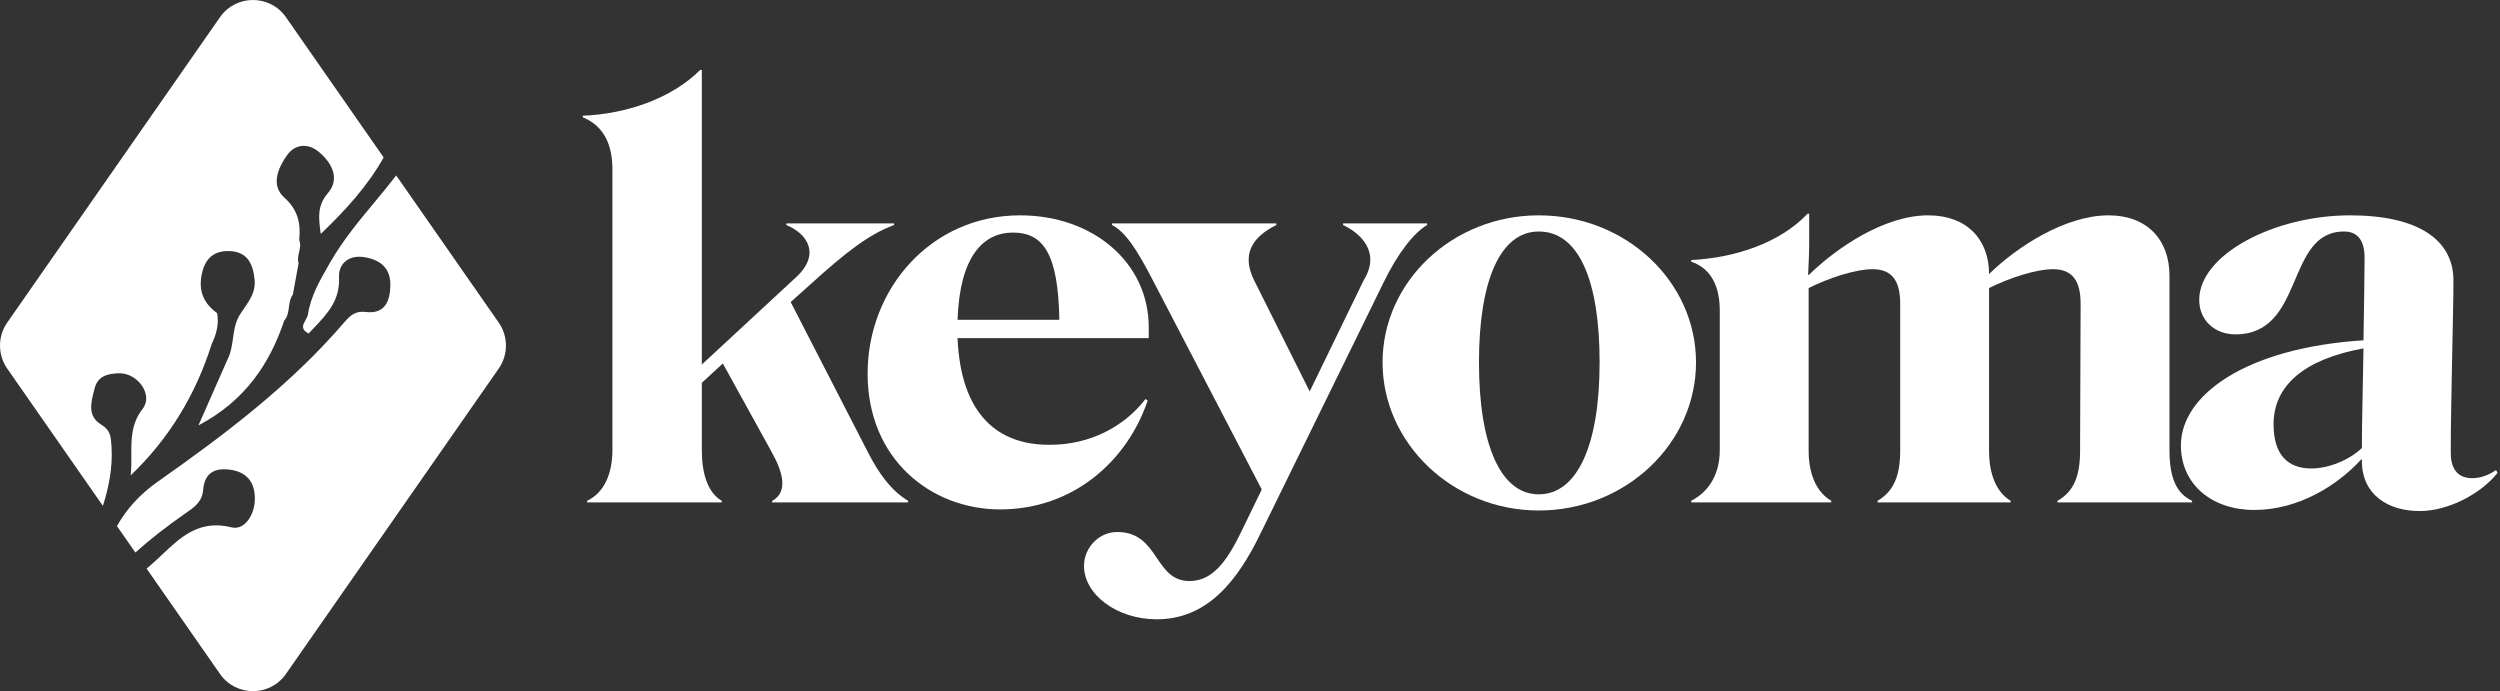 <svg xmlns="http://www.w3.org/2000/svg" fill="none" viewBox="0 0 622 172" height="172" width="622">
<rect x="0" y="0" width="622" height="172" fill="#333333" stroke="none"/>
<path fill="white" d="M95.451 39.169L71.144 4.283C67.165 -1.428 58.713 -1.428 54.734 4.283L1.795 80.263C-0.598 83.698 -0.598 88.261 1.795 91.696L25.606 125.87C27.086 121.121 28.081 116.237 27.739 111.013L27.737 110.973C27.577 108.56 27.476 107.031 25.195 105.65C21.749 103.554 22.599 100.268 23.404 97.16C23.451 96.977 23.498 96.796 23.544 96.615C24.343 93.459 26.992 92.928 29.632 92.871C34.253 92.772 38.207 98.237 35.489 101.719C32.62 105.396 32.65 109.317 32.681 113.281C32.694 114.943 32.706 116.612 32.506 118.275C42.087 109.126 48.692 98.178 52.675 85.588C53.839 83.158 54.52 80.639 54.025 77.925C50.969 75.691 49.464 72.858 50.079 68.919C50.704 64.926 52.604 62.439 56.839 62.462C61.582 62.499 63.007 65.702 63.358 69.752C63.602 72.558 62.165 74.644 60.73 76.728C60.311 77.335 59.893 77.942 59.517 78.566C58.516 80.309 58.24 82.245 57.965 84.18C57.708 85.992 57.45 87.803 56.596 89.457C55.487 91.968 54.381 94.478 53.222 97.109C52.017 99.845 50.754 102.711 49.371 105.842C60.907 99.734 67.007 90.713 70.724 79.753C71.574 78.793 71.729 77.604 71.885 76.413C72.028 75.317 72.171 74.221 72.857 73.302C73.098 72.002 73.336 70.698 73.575 69.394C73.813 68.09 74.051 66.786 74.292 65.485C73.99 64.556 74.2 63.644 74.41 62.732C74.638 61.746 74.865 60.761 74.444 59.758C74.834 55.63 74.227 52.293 70.69 49.108C67.317 46.077 69.17 41.697 71.507 38.497C73.557 35.686 76.847 35.67 79.384 37.831C82.568 40.531 84.668 44.439 81.573 48.055C78.901 51.178 79.277 54.117 79.743 57.774C79.762 57.916 79.78 58.06 79.798 58.205C85.984 52.285 91.547 46.178 95.451 39.169ZM33.685 137.466L29.098 130.883C31.495 126.624 34.834 122.95 39.191 119.886C55.988 108.064 72.359 95.733 85.819 80.013C87.224 78.366 88.573 77.322 90.989 77.621C95.831 78.221 97.062 74.816 97.121 71.001C97.188 66.904 94.896 64.709 90.764 64.002C86.545 63.279 84.19 65.84 84.344 68.99C84.632 74.722 81.416 78.098 78.127 81.552C77.681 82.019 77.234 82.488 76.795 82.965C74.729 81.937 75.373 80.784 76.016 79.631C76.255 79.203 76.494 78.774 76.594 78.353C77.27 73.778 79.511 69.88 81.76 65.972C81.912 65.708 82.064 65.444 82.215 65.18C85.282 59.826 89.197 55.114 93.111 50.404C94.963 48.176 96.814 45.948 98.575 43.653L124.083 80.263C126.476 83.698 126.476 88.261 124.083 91.696L71.144 167.676C67.165 173.387 58.713 173.387 54.734 167.676L36.48 141.478C36.843 141.161 37.206 140.845 37.572 140.531C38.528 139.709 39.461 138.826 40.398 137.938C44.957 133.624 49.621 129.209 57.592 131.202C60.919 132.032 63.334 127.984 63.407 124.342C63.496 120.181 61.597 117.332 56.942 116.823C52.943 116.379 50.847 118.091 50.542 121.883C50.301 124.843 48.348 126.195 46.27 127.632C46.197 127.683 46.123 127.733 46.05 127.784C41.736 130.784 37.573 133.969 33.685 137.466Z" clip-rule="evenodd" fill-rule="evenodd"></path>
<path fill="white" d="M542.611 110.796C542.611 98.334 558.691 86.542 588.037 84.666C588.171 75.956 588.305 68.05 588.305 64.164C588.305 60.144 586.831 57.598 583.213 57.598C568.473 57.598 573.565 83.192 556.145 83.192C551.053 83.192 547.167 79.708 547.167 74.616C547.167 63.36 565.793 53.578 584.687 53.578C601.571 53.578 610.415 59.608 610.415 69.792C610.415 77.564 609.745 100.344 609.745 112.672C609.745 116.156 611.085 118.97 615.105 118.97C616.847 118.97 618.857 118.434 621.001 116.96L621.403 117.63C617.383 122.722 609.343 127.144 601.973 127.144C594.201 127.144 587.635 123.124 587.635 114.682V114.28H587.501C581.337 120.98 571.689 126.876 560.835 126.876C550.383 126.876 542.611 120.578 542.611 110.796ZM565.659 105.57C565.659 113.208 569.277 116.558 575.039 116.558C579.461 116.558 584.553 114.414 587.635 111.466C587.635 104.766 587.903 95.52 588.037 86.676C573.297 89.356 565.659 95.922 565.659 105.57Z"></path>
<path fill="white" d="M420.776 124.598C425.466 122.186 427.878 117.63 427.878 112.002V77.296C427.878 72.07 426.27 66.978 420.776 65.102V64.7C431.496 64.164 442.752 60.546 449.72 53.176H450.122V60.546C450.122 63.092 449.988 65.772 449.854 68.318L449.988 68.452C456.822 61.752 468.748 53.578 479.736 53.578C489.384 53.578 494.878 59.608 494.878 68.184C501.712 61.484 513.772 53.578 524.626 53.578C534.14 53.578 539.768 59.608 539.768 68.586V112.002C539.768 118.702 541.376 122.722 545.396 124.598V125H511.896V124.598C515.916 122.32 517.524 118.568 517.524 112.136L517.658 75.554C517.658 69.926 515.648 66.978 510.824 66.978C506.536 66.978 499.97 69.122 494.878 71.668V112.136C494.878 117.63 496.486 122.32 500.238 124.598V125H467.14V124.598C471.026 122.32 472.768 118.568 472.768 112.136V75.554C472.768 69.926 470.758 66.978 465.934 66.978C461.646 66.978 455.08 69.122 449.988 71.668V112.136C449.988 117.63 451.73 122.32 455.616 124.598V125H420.776V124.598Z"></path>
<path fill="white" d="M343.981 90.16C343.981 70.06 361.401 53.578 382.841 53.578C404.549 53.578 421.969 70.06 421.969 90.16C421.969 110.394 404.415 127.01 382.841 127.01C361.401 127.01 343.981 110.26 343.981 90.16ZM367.967 90.16C367.967 110.93 373.461 122.99 382.841 122.99C392.355 122.99 397.983 110.93 397.983 90.16C397.983 69.658 392.757 57.598 382.841 57.598C373.327 57.598 367.967 69.658 367.967 90.16Z"></path>
<path fill="white" d="M287.795 154.078C277.879 154.078 269.705 147.914 269.705 140.812C269.705 136.122 273.591 132.236 278.147 132.37C288.465 132.504 287.125 144.564 295.969 144.564C302.267 144.564 305.885 138.534 309.503 130.896L313.925 121.784L286.857 69.792C282.837 62.02 280.023 57.732 276.673 55.99V55.588H317.543V55.99C312.183 58.67 308.431 62.824 312.183 70.06L325.851 97.396L339.251 69.792C343.673 62.69 338.447 58 334.159 55.99V55.588H355.063V55.99C351.981 57.732 347.827 62.824 344.209 70.328L313.791 132.37C307.761 144.966 300.123 154.078 287.795 154.078Z"></path>
<path fill="white" d="M285.54 99.674C280.448 114.682 267.048 126.742 248.824 126.742C231.672 126.742 215.86 114.28 215.86 92.974C215.86 71.802 231.672 53.578 253.782 53.578C272.006 53.578 285.808 65.37 285.808 81.45V84.13H238.238C239.042 103.158 248.288 110.796 261.286 110.662C271.068 110.662 279.644 106.24 285.004 99.272L285.54 99.674ZM252.04 57.866C244.536 57.866 238.774 63.896 238.238 79.574H263.564C263.296 63.092 259.544 57.866 252.04 57.866Z"></path>
<path fill="white" d="M174.614 17.398V90.696L198.332 68.72C203.96 63.36 201.146 58.268 195.652 55.99V55.588H222.452V55.99C216.154 58.268 210.258 62.958 201.95 70.462L196.724 75.152L216.02 112.672C218.566 117.63 221.648 122.052 225.936 124.598V125H192.034L192.168 124.598C196.188 122.32 194.714 117.362 192.034 112.538L179.84 90.428L174.614 95.252V112.136C174.614 117.764 176.088 122.588 179.572 124.598V125H146.072V124.598C150.36 122.588 152.37 117.764 152.37 112.002V42.188C152.37 36.56 150.628 31.468 145 29.19V28.788C155.586 28.386 166.976 24.634 174.212 17.398H174.614Z"></path>
</svg>
